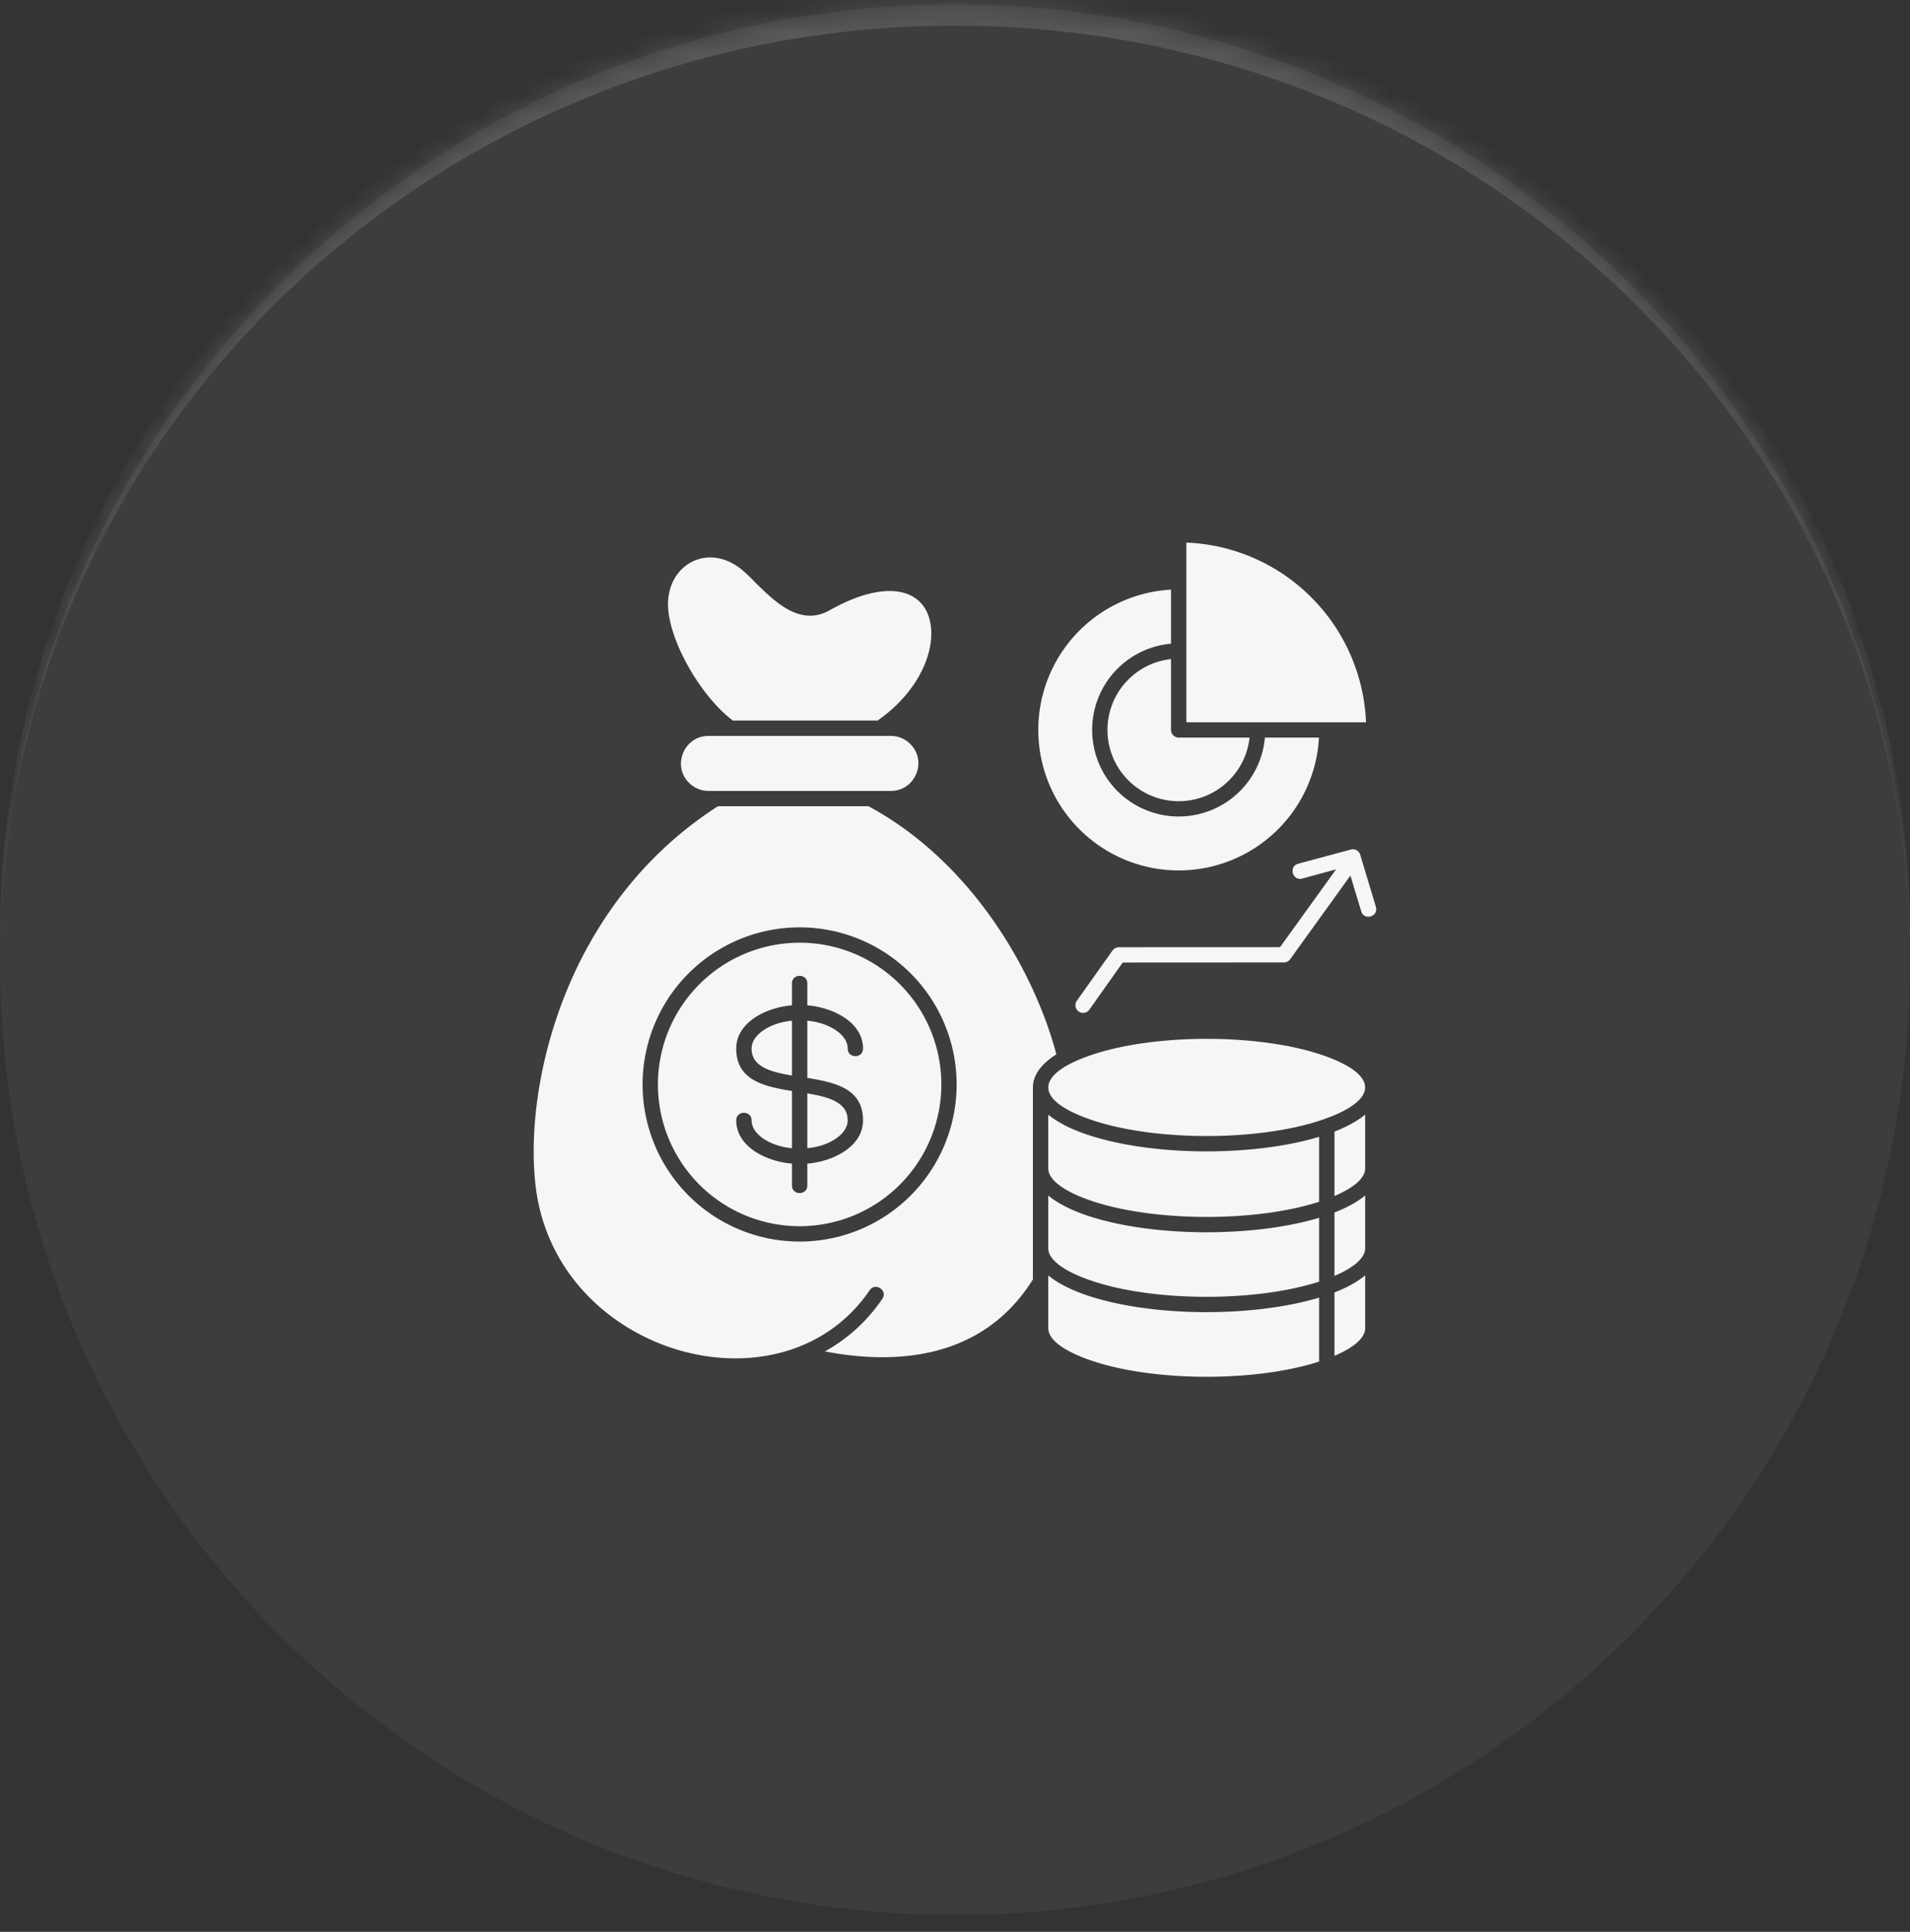 <svg xmlns="http://www.w3.org/2000/svg" width="90" height="91" fill="none"><rect width="100%" height="100%" fill="#333333" stroke="none"/><mask id="a" fill="#fff"><path d="M0 45.207c0-24.853 20.147-45 45-45s45 20.147 45 45-20.147 45-45 45-45-20.147-45-45z"/></mask><path fill="#fff" fill-opacity=".05" d="M0 45.207c0-24.853 20.147-45 45-45s45 20.147 45 45-20.147 45-45 45-45-20.147-45-45z"/><path fill="#fff" fill-opacity=".14" d="M0 44.207c0-24.853 20.147-45 45-45s45 20.147 45 45v1c0-24.3-20.147-44-45-44s-45 19.7-45 44v-1zm90 46H0h90zm-90 0v-90 90zm90-90v90-90z" mask="url(#a)"/><path fill="#F5F6F8" d="M41.352 33.943c1.632-1.142 2.454-2.668 2.526-3.927.047-.82-.227-1.609-.972-1.97-.799-.387-2.082-.27-3.83.708-1.384.777-2.59-.428-3.53-1.359a7.054 7.054 0 0 0-.644-.602c-1.645-1.28-3.575-.1-3.416 1.898.072.891.506 1.984 1.111 2.986.557.92 1.251 1.749 1.934 2.264h6.82v.002zm23.48 8.776c.137.456-.553.665-.69.21l-.51-1.685-2.841 3.944a.358.358 0 0 1-.293.148l-7.594.004-1.573 2.22a.361.361 0 0 1-.59-.417l1.682-2.37a.377.377 0 0 1 .313-.153l7.58-.003 2.642-3.665-1.6.433c-.459.123-.645-.574-.186-.699l2.465-.663a.36.36 0 0 1 .456.238l.739 2.458zM51.443 52.757c2.979 1.008 7.858 1.008 10.837 0 2.725-.924 2.725-2.144 0-3.066-2.979-1.008-7.858-1.008-10.837 0-2.727.922-2.727 2.144 0 3.066zm-2.772 7.51v-9.045c0-.582.401-1.112 1.106-1.558-.535-2.002-1.534-4.253-2.99-6.327-1.481-2.115-3.44-4.05-5.862-5.359H33.83c-3.145 2.017-5.281 4.768-6.651 7.62-1.818 3.799-2.272 7.767-1.923 10.402 1.034 7.838 11.603 10.811 15.723 4.779.27-.395.866.012.596.404a7.84 7.84 0 0 1-2.707 2.476c4.012.768 7.684.006 9.803-3.392zm14.21.615v2.985c.906-.386 1.446-.84 1.446-1.304v-2.484c-.363.302-.855.572-1.445.803zm0-3.767v2.986c.906-.383 1.446-.84 1.446-1.305v-2.483c-.363.304-.855.571-1.445.802zm0-3.811v3.036c.906-.387 1.446-.84 1.446-1.307v-2.528c-.363.298-.855.57-1.445.799zm-.724 3.305v-3.058c-3.13.944-7.909.919-10.948-.111-.76-.257-1.378-.572-1.815-.933v2.528c0 .56.78 1.106 2.046 1.535 2.95.994 7.735 1.005 10.717.04zm0 3.763v-3.007c-3.13.94-7.909.914-10.948-.112-.76-.259-1.378-.575-1.815-.936V58.8c0 .558.78 1.104 2.046 1.532 2.95.998 7.735 1.005 10.717.04zm0 3.765v-3.011c-3.13.94-7.909.918-10.948-.112-.76-.257-1.378-.575-1.815-.933v2.483c0 .559.78 1.105 2.046 1.533 2.95.998 7.735 1.007 10.717.04zm-.369-36a8.806 8.806 0 0 0-5.886-2.578v8.465h8.465a8.817 8.817 0 0 0-2.579-5.886zm-2.91 6.608h-3.337a.363.363 0 0 1-.362-.362v-3.336a3.357 3.357 0 1 0 3.7 3.698zm3.273 0h-2.548a4.074 4.074 0 0 1-4.063 3.716 4.077 4.077 0 0 1-4.077-4.078 4.077 4.077 0 0 1 3.716-4.062v-2.545a6.618 6.618 0 0 0 .362 13.226 6.618 6.618 0 0 0 6.61-6.257zM32.445 45.852a7.398 7.398 0 0 1 10.466 0 7.402 7.402 0 0 1 0 10.464 7.398 7.398 0 0 1-10.466 0 7.402 7.402 0 0 1 0-10.464zm5.234-1.445a6.677 6.677 0 1 0 0 13.354 6.677 6.677 0 1 0 0-13.355zm-.361 6.256v-2.58c-.506.048-.962.198-1.302.42-.372.239-.602.557-.602.891 0 .857.899 1.1 1.904 1.27zm.723.842v2.581c.51-.049.96-.199 1.3-.421.373-.239.602-.557.602-.891 0-.857-.896-1.1-1.902-1.269zm-.723-5.181c0-.474.723-.474.723 0v1.032c1.218.101 2.625.8 2.625 2.037 0 .477-.722.477-.722 0 0-.337-.23-.655-.602-.891-.34-.22-.792-.373-1.301-.421v2.694c1.357.22 2.625.52 2.625 2 0 1.235-1.406 1.94-2.625 2.038v1.032c0 .473-.723.473-.723 0v-1.032c-1.218-.098-2.626-.801-2.626-2.037 0-.477.722-.477.722 0 0 .336.23.654.602.89.34.221.794.373 1.302.422v-2.695c-1.358-.22-2.626-.52-2.626-2 0-1.235 1.406-1.938 2.626-2.037v-1.032zm-3.933-9.067h8.593c1.139 0 1.737-1.388.915-2.21a1.29 1.29 0 0 0-.915-.382h-8.593c-1.139 0-1.739 1.388-.918 2.21.235.235.56.382.918.382z"/></svg>